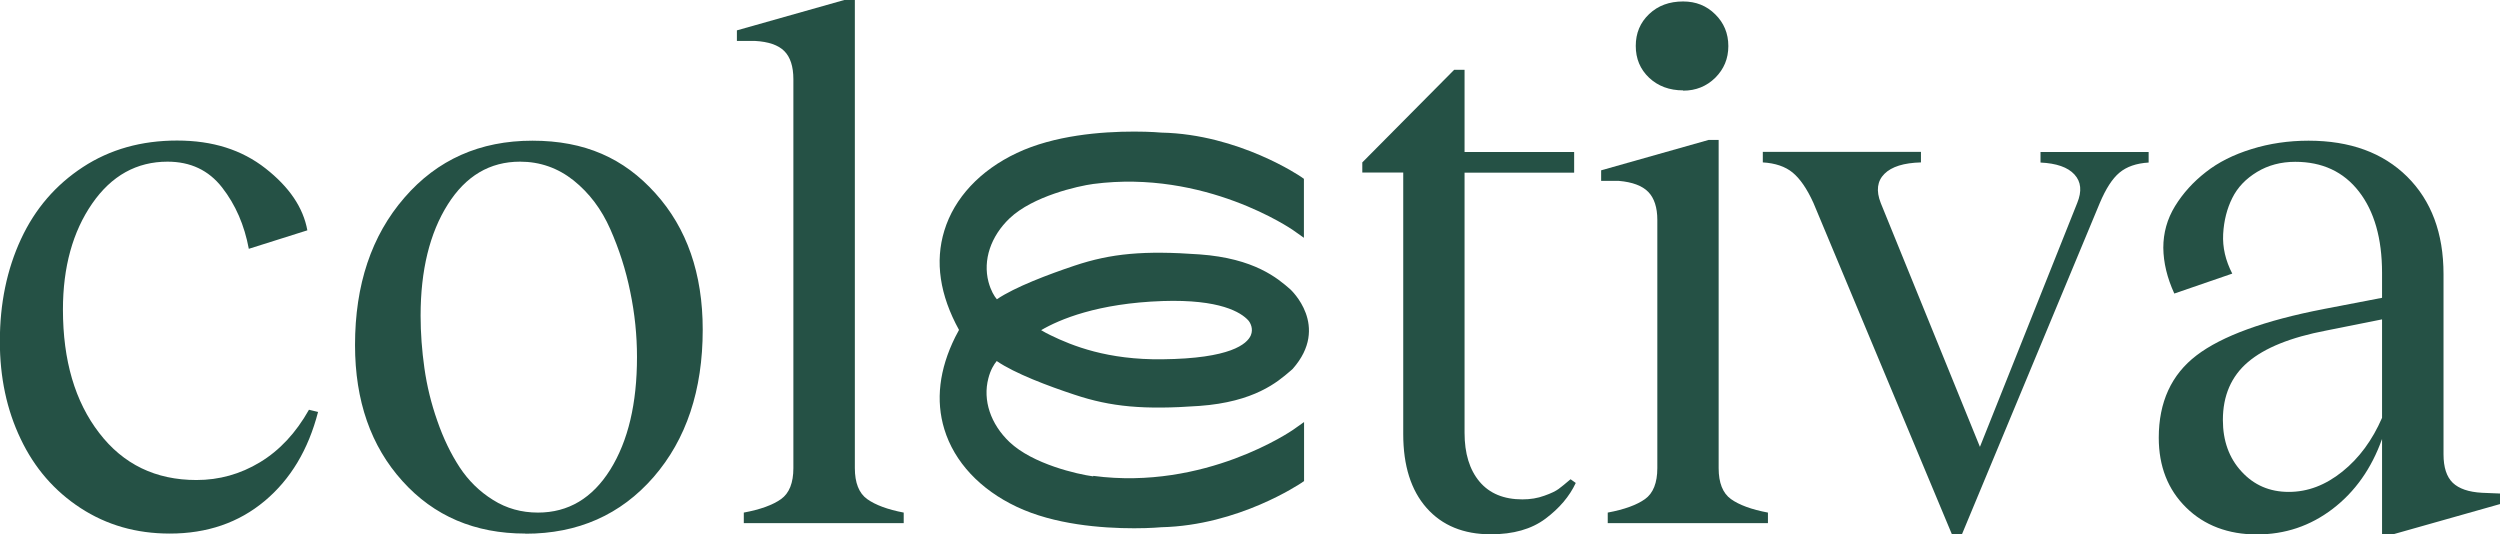<?xml version="1.0" encoding="UTF-8"?>
<svg id="Camada_2" data-name="Camada 2" xmlns="http://www.w3.org/2000/svg" viewBox="0 0 170.41 36.42">
  <defs>
    <style>
      .cls-1 {
        fill: #255145;
      }
    </style>
  </defs>
  <g id="Camada_1-2" data-name="Camada 1">
    <g>
      <path class="cls-1" d="M74.51,32.47c-1.05-.14-4.11-.83-5.7-2.34-1.29-1.23-1.83-2.85-1.44-4.34.15-.59.39-.96.57-1.18,1.24.85,3.53,1.71,5.29,2.29,2.51.84,4.74,1.04,8.52.77,3.76-.27,5.34-1.64,6.19-2.37l.15-.13.03-.03c2.57-2.92-.15-5.4-.17-5.42h0c-.85-.74-2.43-2.11-6.19-2.38-3.78-.27-6.01-.07-8.52.77-1.76.59-4.05,1.45-5.29,2.29-.18-.21-.41-.59-.57-1.18-.39-1.49.15-3.11,1.44-4.34,1.59-1.51,4.66-2.2,5.7-2.34,7.62-1,13.55,3.1,13.61,3.14l.75.53v-4.02l-.2-.14s-4.23-2.9-9.51-3.01c0,0-.74-.07-1.86-.07-2.24,0-5.44.25-8,1.46-2.5,1.18-4.26,3.06-4.94,5.29-.65,2.12-.31,4.39,1,6.77-.09.16-.18.33-.26.49-1.09,2.2-1.34,4.32-.74,6.28.68,2.23,2.44,4.11,4.94,5.29,2.56,1.21,5.77,1.46,8,1.46,1.12,0,1.84-.07,1.84-.07,5.3-.12,9.49-2.99,9.54-3.01l.2-.14v-4.02l-.75.53c-.06.04-5.99,4.15-13.61,3.14ZM70.96,22.51c1.26-.74,3.87-1.84,8.29-1.99,3.91-.13,5.34.77,5.84,1.32.14.16.36.57.17,1.02-.26.59-1.38,1.58-6.02,1.63-3.75.05-6.15-.92-7.63-1.64-.23-.11-.45-.23-.65-.35Z"/>
      <g>
        <path class="cls-1" d="M11.56,36.37c-2.27,0-4.29-.58-6.07-1.74s-3.14-2.73-4.08-4.71c-.95-1.98-1.42-4.2-1.42-6.65,0-2.58.48-4.9,1.44-6.97s2.37-3.7,4.22-4.91c1.85-1.21,3.99-1.81,6.42-1.81s4.41.63,6.03,1.9c1.62,1.27,2.57,2.67,2.85,4.22l-3.99,1.26c-.3-1.61-.9-3-1.82-4.18-.92-1.18-2.16-1.76-3.72-1.76-2.1,0-3.82.95-5.14,2.86-1.32,1.91-1.99,4.32-1.99,7.22,0,3.47.82,6.27,2.47,8.41,1.64,2.14,3.85,3.21,6.63,3.21,1.55,0,2.99-.4,4.33-1.21,1.34-.81,2.45-2,3.34-3.58l.62.15c-.66,2.56-1.87,4.59-3.64,6.07s-3.92,2.22-6.47,2.22Z"/>
        <path class="cls-1" d="M35.81,36.37c-3.44,0-6.23-1.19-8.38-3.58-2.15-2.38-3.23-5.47-3.23-9.27,0-4.11,1.12-7.46,3.37-10.05,2.24-2.59,5.15-3.88,8.72-3.88s6.23,1.19,8.38,3.58c2.15,2.38,3.23,5.48,3.23,9.3,0,4.13-1.12,7.48-3.35,10.05-2.24,2.57-5.15,3.86-8.73,3.86ZM36.67,34.94c2.07,0,3.71-.98,4.93-2.93,1.22-1.96,1.82-4.51,1.82-7.67,0-1.48-.15-2.96-.46-4.45-.3-1.49-.76-2.91-1.36-4.27-.6-1.36-1.43-2.46-2.5-3.32-1.07-.85-2.29-1.28-3.65-1.28-2.06,0-3.7.97-4.93,2.92-1.23,1.95-1.85,4.48-1.85,7.58,0,1.18.09,2.38.26,3.58.17,1.2.46,2.4.88,3.59.41,1.19.92,2.24,1.52,3.16.6.91,1.36,1.66,2.28,2.23.92.58,1.94.86,3.06.86Z"/>
        <path class="cls-1" d="M58.27,31.91c0,1,.28,1.71.84,2.11.56.4,1.39.71,2.49.92v.72h-10.9v-.72c1.13-.21,1.98-.52,2.54-.92.56-.4.84-1.11.84-2.11V5.4c0-.87-.21-1.51-.62-1.92-.41-.41-1.08-.64-2-.69h-1.23v-.72l7.32-2.07h.72v31.91Z"/>
        <path class="cls-1" d="M107.06,32.67l.35.25c-.43.92-1.12,1.73-2.07,2.44-.95.71-2.19,1.06-3.72,1.06-1.86,0-3.32-.6-4.38-1.8s-1.59-2.88-1.59-5.03V11.76h-2.79v-.69l6.26-6.31h.71v5.6h7.47v1.41h-7.47v17.73c0,1.41.34,2.52,1.02,3.33.68.81,1.66,1.21,2.92,1.21.54,0,1.04-.08,1.5-.25.46-.16.78-.32.97-.46.19-.14.46-.36.8-.65Z"/>
        <path class="cls-1" d="M117.15,31.91c0,1,.28,1.71.84,2.11.56.4,1.4.71,2.52.92v.72h-10.92v-.72c1.13-.21,1.98-.52,2.54-.92.56-.4.84-1.11.84-2.11V14.99c0-.85-.21-1.49-.62-1.91-.41-.42-1.08-.67-2-.75h-1.21v-.72l7.32-2.07h.69v22.37ZM114.73,6.16c-.94,0-1.71-.29-2.32-.86-.61-.58-.91-1.3-.91-2.17s.3-1.59.91-2.17c.61-.58,1.38-.86,2.32-.86.87,0,1.6.29,2.19.88.59.58.89,1.3.89,2.16s-.3,1.57-.89,2.16c-.59.58-1.32.88-2.19.88Z"/>
        <path class="cls-1" d="M133.05,36.42l-9.44-22.59c-.44-.97-.92-1.66-1.42-2.07-.5-.41-1.18-.64-2.03-.69v-.72h10.78v.72c-1.17.03-2,.29-2.49.78-.49.49-.58,1.15-.25,1.99l6.76,16.62,6.63-16.62c.33-.81.27-1.45-.19-1.95-.45-.49-1.22-.76-2.31-.81v-.72h7.37v.72c-.84.05-1.5.28-1.99.69-.49.41-.93,1.1-1.34,2.07l-9.4,22.59h-.69Z"/>
        <path class="cls-1" d="M169.18,33.59l1.23.05v.72l-7.32,2.07h-.72v-6.51c-.72,2.02-1.85,3.61-3.37,4.77-1.52,1.16-3.24,1.74-5.17,1.74s-3.58-.61-4.82-1.84c-1.24-1.22-1.86-2.81-1.86-4.75,0-2.43.86-4.31,2.58-5.62,1.72-1.31,4.61-2.37,8.69-3.16l3.95-.76v-1.7c0-2.35-.53-4.2-1.58-5.55-1.05-1.35-2.5-2.02-4.34-2.02-.97,0-1.84.23-2.6.69s-1.33,1.05-1.69,1.78c-.36.72-.57,1.54-.62,2.45-.05.91.16,1.81.62,2.7l-3.95,1.36c-.49-1.07-.74-2.11-.75-3.12,0-1.01.26-1.96.8-2.84.54-.88,1.24-1.65,2.1-2.32.85-.67,1.89-1.19,3.12-1.57,1.22-.38,2.52-.57,3.88-.57,2.83,0,5.07.82,6.72,2.45,1.65,1.64,2.48,3.85,2.48,6.65v12.28c0,.89.21,1.53.63,1.94.42.4,1.08.63,1.99.68ZM162.37,28.48v-6.71l-3.8.76c-2.42.46-4.2,1.18-5.34,2.15-1.14.97-1.71,2.29-1.71,3.95,0,1.41.42,2.59,1.27,3.51.85.93,1.92,1.39,3.22,1.39s2.5-.46,3.65-1.38c1.15-.92,2.05-2.15,2.71-3.67Z"/>
      </g>
    </g>
  </g>
</svg>